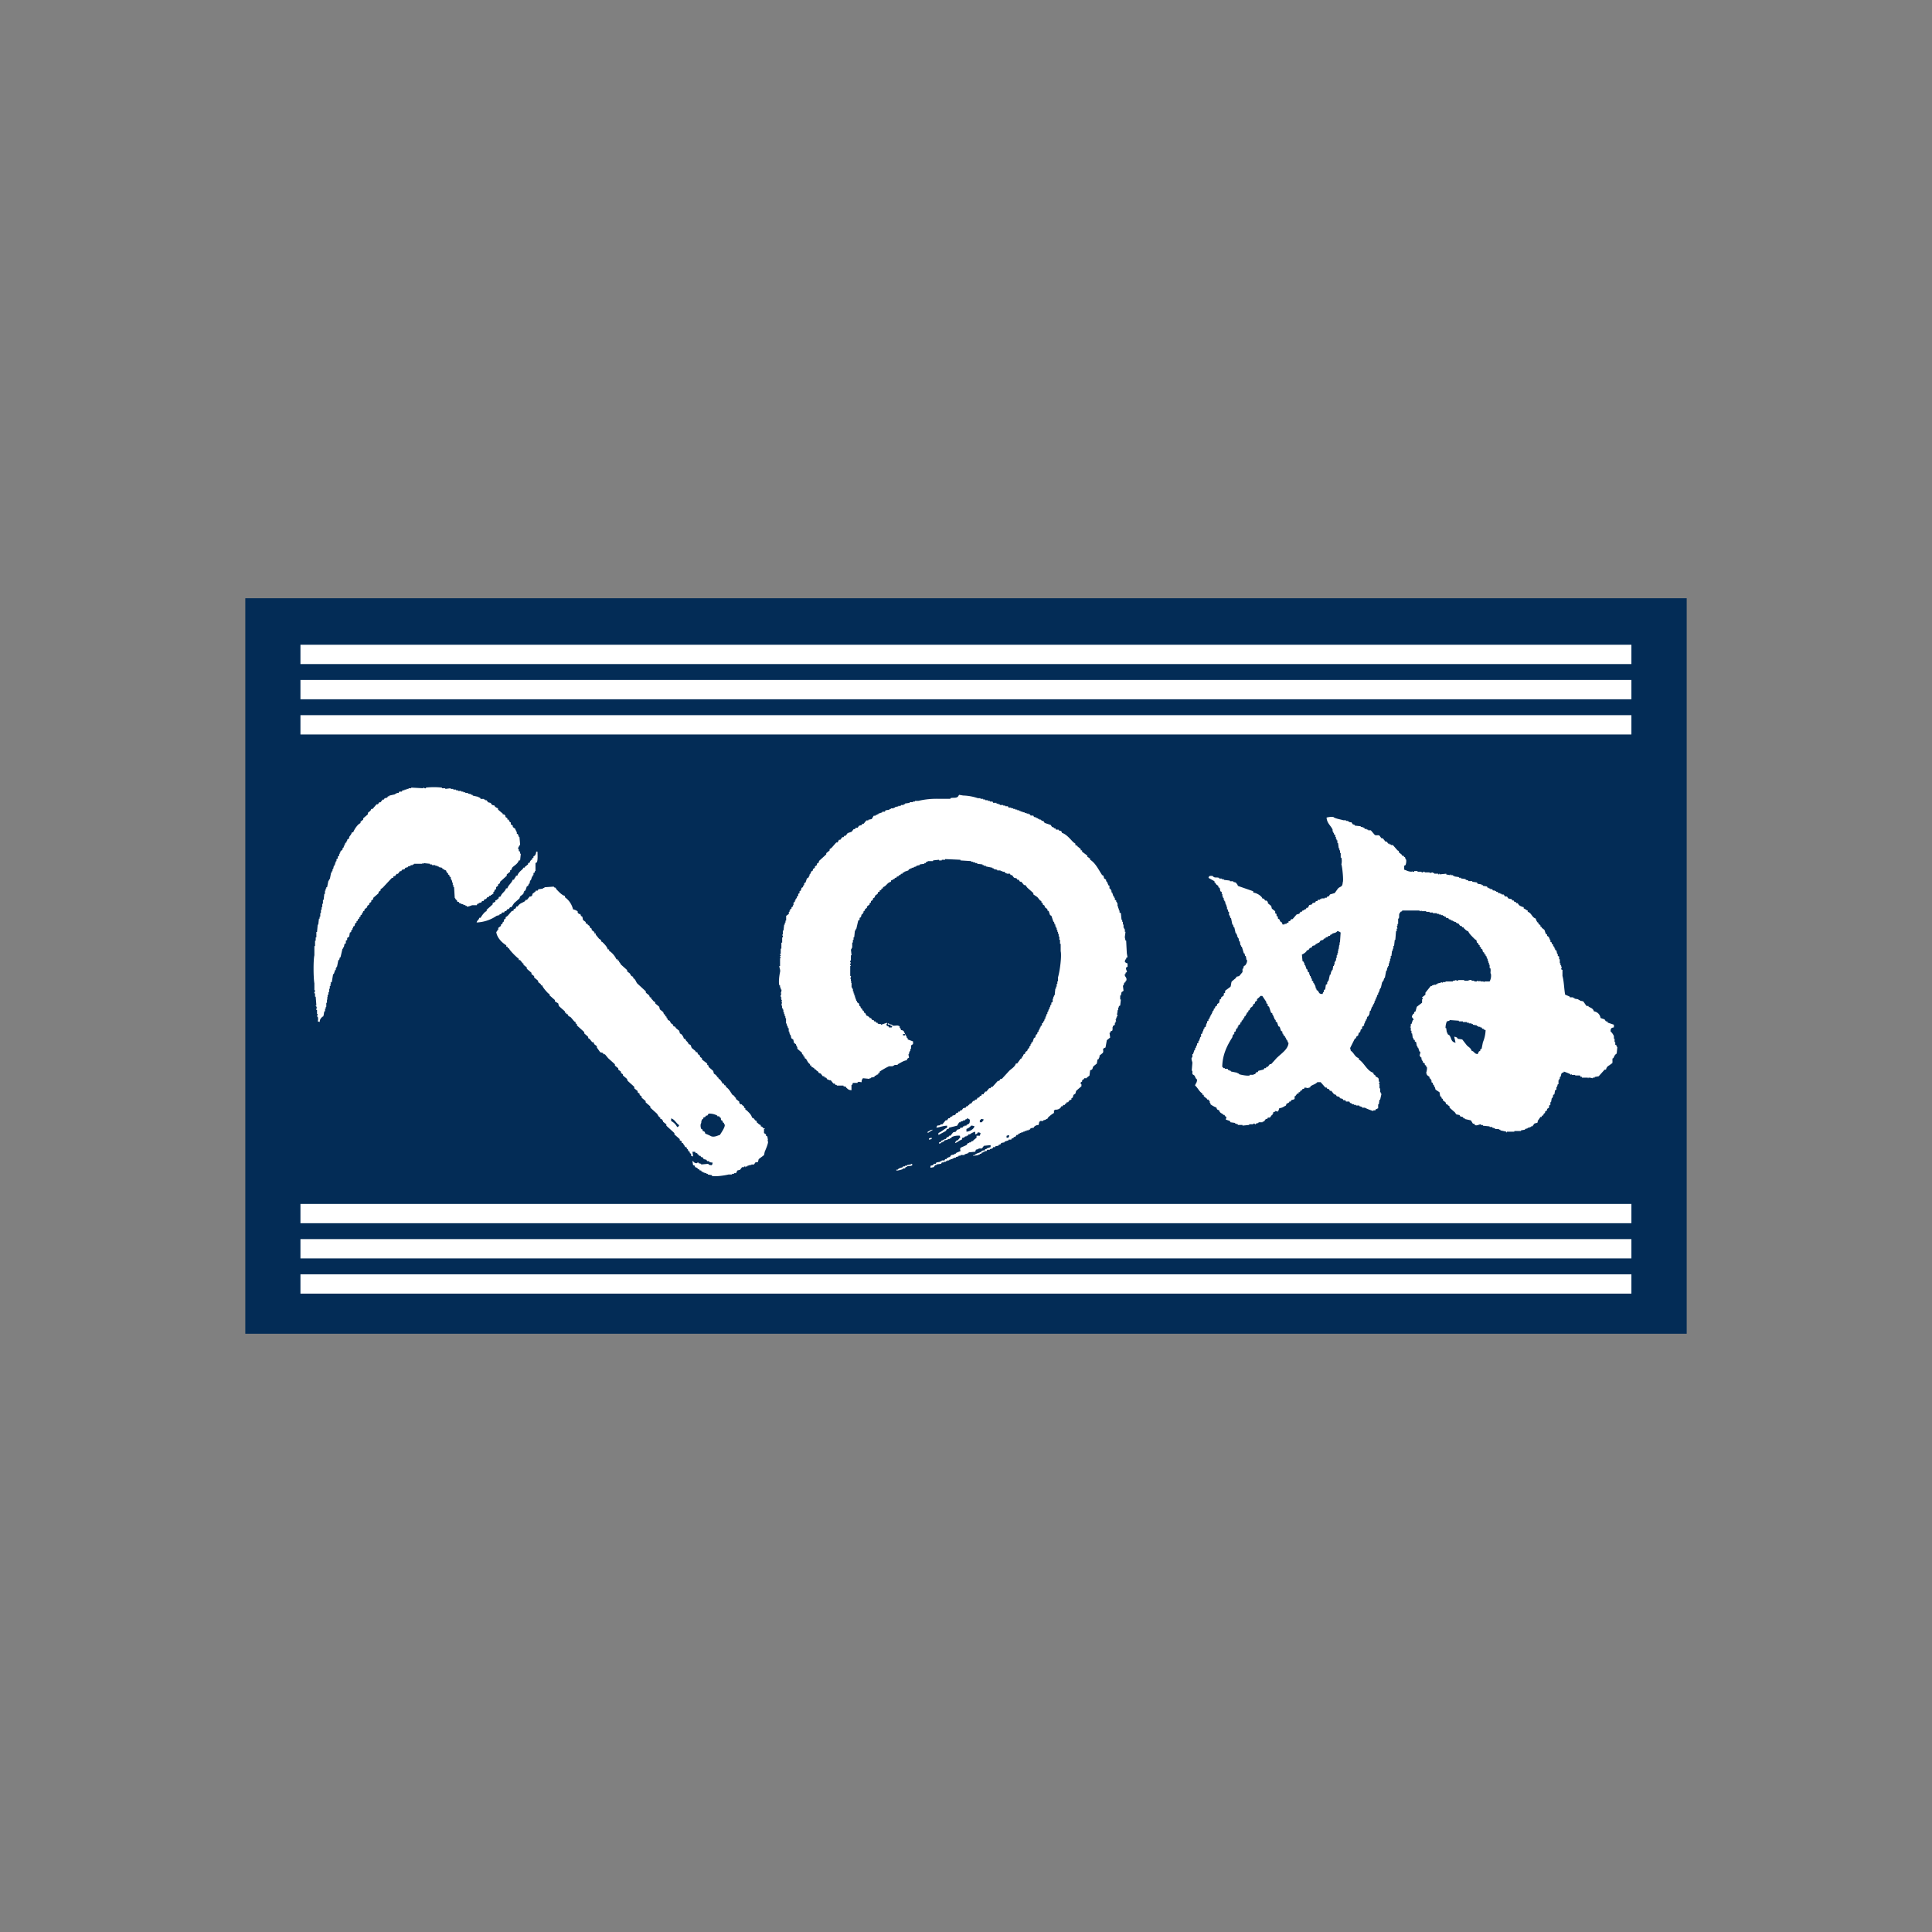 <svg xmlns="http://www.w3.org/2000/svg" viewBox="0 0 900 900"><rect x="0" y="0" width="900" height="900" fill="#808080" stroke="none"/><defs><style>.a{fill:#032c56;}.b,.c{fill:#fff;}.b{fill-rule:evenodd;}.d{fill:none;}</style></defs><title>sponsors_logo_02_export</title><rect class="a" x="114.27" y="278.68" width="671.46" height="342.63"/><path class="b" d="M434,530l-1.24.31v.62l1.24-.31ZM222.38,421H223v-.31l1.24-.31c.11-.21.21-.42.31-.63h.63l.62-.93h.62l.63-.93h.62l.31-.62h.62V417c.93-.56.22.25.93-.62h.31v-.93h.32c.1-.31.2-.62.31-.94l.62-.31v-.93l.93-.62V412l.94-.62v-.62l3.11-2.8v-.63l1.56-1.24v-.62l.62-.32c.1-.31.21-.62.31-.93,1-1.09,2.69-1.8,3.11-3.42h.62c.11-1,.21-2.08.32-3.11h-.32v-.94l-.62-.31v-.93h-.31c-.14-.79.79-1.61.93-2.18-.1-1.14-.2-2.29-.31-3.42h-.31v-.63h-.31v-.62l-.62-.31v-.94h-.31v-.62h-.31v-.62l-1.25-.93v-.63l-.93-.62v-.93h-.31a2.64,2.64,0,0,1-.63-1.25h-.62v-.62l-.93-.62V380l-.62-.62h-.63V379L232,377.15v-.62a3.43,3.43,0,0,1-1.55-.93v-.31l-1.25-.32-.62-.93-1.24-.31-.63-.93h-.62v-.32h-.62v-.31h-1.56l-.31-.62H223v-.31l-2.8-.62v-.32h-.63V370l-1.55-.31v-.31h-1.25v-.31h-.93v-.31h-.94v-.31h-1.55v-.31h-.93v-.32h-1.25v-.31h-1.24v-.31l-2.5.31v-.31h-1.55v-.31a35.09,35.09,0,0,0-7.47,0v.31c-.73.19-.85-.36-1.25-.31v.31l-5.6-.31v.31h-1.25v.31h-.93v.31h-.93v.32h-.94c-.1.2-.2.41-.31.62H186l-.31.62h-.94v.31h-.62V370l-2.8.63v.31h-.62c-.11.2-.21.41-.31.62l-1.25.31-.31.62h-.62l-.94,1.25h-.62l-.62.93h-.63l-1.86,2.18h-.62c-.38,1.35-1,1.06-1.56,1.87v.62l-2.18,1.87v.62l-1.24.94v.62c-.32.2-.63.41-.94.62a11.14,11.14,0,0,0-2.49,3.74h-.62c-.25,1.09-.79,1.4-1.25,2.18v.62l-.93.62v.62h-.31v.62l-.63.31v.63h-.31V394h-.31v.62l-.62.63v.62l-.93.62v.62h-.31v.63H158v.93l-.63.31v.93l-.62.32v.93h-.31v.62h-.31v.94h-.31v.62h-.31c-.11.52-.21,1-.32,1.55h-.31v.94h-.31v.62h-.31c-.21,1-.41,2.08-.62,3.11h-.31v.63H153c-.2,1-.41,2.07-.62,3.11H152v.62h-.31v.94h-.31v1.55h-.31l-.31,2.8h-.32V421h-.31v1.56h-.31v1.24h-.31v1.56h-.31V427h-.31v.94h-.31c-.11.93-.21,1.87-.32,2.8H148l-.31,3.42h-.31v2.49h-.31v1.56h-.31v2.49h-.31V445c-.54,2.37-.46,10.69,0,13.07v3.11c0,.1.4.09.31.62a.89.89,0,0,0-.31.94h.31v1.56h.31c.1,1.34.21,2.69.31,4h-.31v.31h.31v.62h.31c0,.42-.51.51-.31,1.25h.31v1.87H148c-.1.41-.2.83-.31,1.24H148a3.32,3.32,0,0,1,0,2.18l.94.31c.1-1.51.56-1.64,1.24-2.49h.31c.44-.66.31-1.67.63-2.49h.31v-1.24h.31V469H152v-1.86h.31v-1.56h.31l-.31-.93h.31v-1.25H153v-1.24h.32v-1.56h.31v-1.25h.31v-.93h.31c-.1-.21-.21-.41-.31-.62l.62-.31c.21-1.25.42-2.49.62-3.74h.32c.2-.62.41-1.24.62-1.87h.31v-.93h.31v-.62H157c.21-1,.42-2.08.62-3.11H158c.1-.42.2-.83.31-1.25h.31l.93-4.05h.31v-.62h.31c.11-.52.21-1,.31-1.56l.63-.31v-1.24l.62-.31v-.94l.93-.62c.11-.62.21-1.24.31-1.87l.63-.31v-.62l.62-.62v-.63h.31v-.62l.62-.31c.11-.41.21-.83.31-1.24l.63-.31v-.63l.62-.31v-.62l.62-.31v-.62l.63-.32v-.62l.62-.31v-.62h.31l.31-.94.62-.31v-.62l1.25-.93V422l.93-.62v-.62l.94-.62v-.63l.93-.62v-.62l2.49-2.18v-.62l.93-.62v-.63l.94-.62,4.35-4.67h.63v-.62l.93-.31.62-.94h.63l.93-1.24h.62c.11-.21.21-.42.31-.63l1.25-.31.31-.62,1.24-.31v-.31l1.25-.31V403h.93v-.31h.63v-.31h3.73v-.32l.31.32h.31v-.32l3.12.32v.31h.93V403h1.55v.31h.94v.31h.62v.31l1.56.31.31.62h.62v.31l.94.32a2.47,2.47,0,0,0,.62,1.24h.31v.62l.62.32v.62l.63.31v.93h.31v.63h.31v.93h.31v1.24h.31v.94h.31l.31,5c.4.33.32.55.63.93h.31c.1.31.21.62.31.94h.62c.11.2.21.41.31.62h.62V421l1.25.31v.31h.93V422h.62v.31c.59.17,2.13-.51,2.49-.62h2.18Zm10.27,5.29V426l.93-.31.31-.62h.94c.1-.21.2-.42.31-.63h.62l.62-.93H237l.63-.93h.62l1.25-1.87,2.48-2.18c.11-.31.21-.62.31-.93l1.56-1.25v-.62h.31v-.62l.62-.31.63-1.87.62-.31c.1-.32.21-.63.31-.94h.31c.11-.52.21-1,.31-1.55h.32l.62-1.87h.31v-.62h.31v-.94l.62-.31v-.62h.31v-3.74l.63-.31c.51-1.05.32-3.44.31-5h-.62a3.16,3.16,0,0,1-.63,1.87l-.62.31v.62l-.62.31v.63h-.31a3.31,3.31,0,0,0-.94,1.55H246v.63l-1.56,1.24v.31h-.62l-.31.62c-.91.87-2.12,1.72-2.49,3.12h-.62c-.29,1.06-.66.8-.93,1.86h-.63c-.44,1.61-2.08,2.45-2.49,4.05h-.62c-.46,1.66-2.08,2.17-2.49,3.74l-.94.31v.62l-.62.31v.31l-.93.31v.63l-1.25.62v.62l-2.8,2.49v.62l-.62.31a10.8,10.8,0,0,0-2.18,2.81h-.62c-.33,1.2-.93,1-1.25,2.18a17.59,17.59,0,0,0,9.34-3.12Zm520.42,61.32V487l-.62-.32v-1.24h-.32v-1.56h-.31v-1.24a6.71,6.71,0,0,0-1.55-2.18c0-1.44.34-1.66,1.55-1.87v-1.24l-2.8-.94c-.1-.2-.21-.41-.31-.62h-.62c-.21-.31-.42-.62-.62-.93l-1.87-.63a3.61,3.61,0,0,0-3.11-3.11c-.37-1.39-1.36-1.57-2.49-2.18v-.31h-.94c-.52-.72-1-1.45-1.55-2.18l-1.56-.31v-.31h-.62v-.31l-1.87-.31v-.31h-.62v-.31h-1.56v-.31c-.81-.38-1.44-.63-2.18-.94-.48-2.58-.54-6.25-1.24-8.71v-2.81l-.63-.31c.11-.41.21-.83.32-1.24h-.32v-.62h-.31v-.94h-.31v-1.87h-.31v-1.24l-.62-.31v-.94h-.31c-.11-.51-.21-1-.31-1.55l-.63-.31v-.63h-.31v-.62l-.62-.62V440l-.62-.32v-.62l-.63-.31v-.93h-.31v-.62h-.31v-.63l-.93-.62v-.62l-.62-.31-.63-1.87-1.24-.94v-.31c-.21-.1-.42-.2-.62-.31V431l-.94-.62v-.62h-.31a3.89,3.89,0,0,1-.93-1.87c-1.89-.53-1.85-2.6-3.74-3.12v-.62c-1.06-.29-.8-.66-1.87-.93v-.62a6.12,6.12,0,0,1-2.18-.94l-.62-.93h-.62l-.31-.62h-.62c-.11-.21-.21-.42-.31-.63h-.63l-.31-.62-1.55-.31-.63-.93h-.93l-.62-.94h-.94v-.31h-.62v-.31H698l-.32-.62H697v-.31h-.62v-.31h-.93l-.32-.63h-.93v-.31h-.62v-.31H693c-.11-.21-.21-.42-.31-.62l-1.87-.31v-.32h-.62V412l-1.87-.31c-.11-.21-.21-.41-.31-.62l-2.18-.31v-.31H684v-.31l-1.25-.32v-.31l-2.18-.31v-.31h-.93v-.31l-2.18-.31V408h-.62v-.31h-.93v-.32h-.31v.32l-1.87-.32V407l-3.11.31V407c-.43-.1,0,.07-.32.31H670V407h-1.87v-.31h-.62v-.31l-1.55.31v-.31h-2.18c-.1,0-.1-.4-.62-.31a.81.81,0,0,1-.94.31v-.31h-1.87v-.31h-1.55v.31h-.94v-.31c-.43,0,.13.24-.31.31a5.93,5.93,0,0,1-2.49-.62l-.93-.32V403.3l.62-.31a5.42,5.42,0,0,0,.31-2.49c-.61-.54-.27-.75-.62-1.25h-.31l-.31-.62h-.63c-.1-.21-.2-.42-.31-.62l-1.24-.94v-.62l-.62-.31-2.18-2.49h-.94v-.31h-.62V393h-.62l-.62-.94h-.63l-1.24-1.55h-.62l-.94-1.25c-.61-.39-1.42.07-2.18-.31l-1.86-2.18h-1.25v-.31h-.62v-.31h-.93c-.11-.21-.21-.42-.32-.62h-.62v-.31h-.93v-.32l-2.8-.31v-.31l-.94-.31-.62-.93h-.93v-.31h-.63v-.32H627v-.31h-1.25c-1.15-.38-4-.8-4.66-1.55a9.59,9.59,0,0,0-3.12.31c.2,2.71,1.92,3.64,2.81,5.6v.93h.31v.63h.31v.62l.62.31v.94h.31v.93h.31v.62H623v1.24h.32c.1.83.2,1.67.31,2.5h.31v.93h.31v1.24h.31v2.18h.31a6.75,6.75,0,0,1,0,3.12c.42,1.05,1.1,7.73.62,8.4-.13,2.3-1.05,1.75-2.17,2.8l-1.56,2.18-2.18.62-.62.94h-.63c-.1.2-.2.41-.31.62h-.93v.31h-1.56v.31h-.62v.31h-.93c-.11.21-.21.42-.32.62H613l-.31.63-1.24.31c-.11.21-.21.41-.31.62l-1.25.31-.62,1.25h-.62c-.11.2-.21.41-.31.62l-.94.31v.31h-.62c-.11.21-.21.42-.31.62h-.63c-.2.32-.41.63-.62.94L604,426l-1.87,2.18h-.62l-.63.93h-.62v.63l-.93.31v.31h-.94v.31h-.93l-.31-.93-.93-.63v-.62l-.94-.62V427l-.62-.31v-.93l-.62-.31v-.94l-1.56-1.24-.31-1.25-1.56-1.24v-.62l-.62-.63h-.62l-.63-.93h-.62c-.1-.21-.21-.42-.31-.62a6.59,6.59,0,0,0-4-2.18v-.62l-7.15-2.49c-.24-.88-.56-.9-.94-1.56l-1.24-.31v-.31h-1.56v-.31l-2.8-.32v-.31h-.93v-.31h-1.25v-.31c-1.6-.5-2,.3-3.11-.93-1.29,0-1.6-.13-1.87.93l2.8,1.56v.62H566l.63.93.93.63v.62l.62.31c.11.52.21,1,.31,1.56l.63.31v.93h.31v1.25h.31v.62h.31v.93h.31v.62h.31c.1.52.21,1,.31,1.56h.31v.93h.31v1.25h.32l.31,1.24h.31v1.56h.31l.31,1.25h.31l.63,3.11h.31c.1.41.2.83.31,1.24H575c.21.94.41,1.87.62,2.8H576v.63h.31v.93h.32v.62h.31c.1.52.2,1,.31,1.56h.31c.1.62.21,1.24.31,1.87h.31V441h.31c.32,1,.63,2.08.94,3.11h.31c.1.42.21.83.31,1.25h.31l.31,1.87h.31a3.86,3.86,0,0,1-.93,2.49l-.62.31-.31,1.24h-.31v1.56l-1.56,1.87L576,455l-.31.62-1.87,1.56c-.35.54-.32,2-.62,2.49l-2.49,1.86v.94l-.62.31v.93l-1.24.94v.62l-.63.31c-.1.52-.2,1-.31,1.56l-.93.62v.62c-.31.21-.62.42-.94.62v.63l-.62.31v.62l-.62.62v.63h-.31v.62h-.31V473h-.32v.62h-.31v.62l-.62.63v.62l-.62.31v.94H562c-.11.51-.21,1-.31,1.55l-.63.31v.62h-.31l-.31,1.25h-.31v.93l-.62.31V483h-.32c-.2.62-.41,1.25-.62,1.87h-.31v.93l-.62.31V487h-.31l-.31,1.24h-.32v.94h-.31c-.2.62-.41,1.24-.62,1.86h-.31v1.56h-.31c-.3,1,.25,1.77.31,2.49-.1,1.24-.21,2.49-.31,3.73h.31v1.56l.93.62c.52.76.46,1.38,1.25,1.87-.06,1.72-.61,1.58-.94,2.8,1.32,1.09,1.89,2.84,3.43,3.74v.62h.62v.62l1.56,1.25v.31h.62l.31.62h.31v.93h.31v.63a11.07,11.07,0,0,0,2.81,1.55c.22.9.33,1,1.24,1.25.34,1.23.89,1.28,1.87,1.87v.31h.62c.1.21.21.41.31.62l.62.31-.31,1.25,1.87.62.31.62,2.18.31v.31l1.25.31v.32h2.18v.31l3.11-.31v-.32h1.86s-.06-.39.63-.31a.48.48,0,0,0,.62.31v-.31l1.24-.31v-.31h1.87v-.31h.62l.94-1.25h.62c.11-.2.21-.41.31-.62h.94l.93-1.24h.31v-.62h.31v-.63l.94-.31v-.31a5.43,5.43,0,0,0,1.24.31,5.71,5.71,0,0,0,.63-1.56c1.5-.15,2-.74,3.11-1.24.1-.31.2-.62.31-.93a2.4,2.4,0,0,0,1.24-.63v-.31h.62c.11-.2.21-.41.32-.62.38-.25,1.32-.25,1.55-.62v-1.25h.31c.32-.41.63-.83.94-1.24h.62v-.63h.62c.37-1.26.13-.35.94-.93.1-.21.2-.42.31-.62h.62l.31-.62,1.87.31v-.31h.62c.11-.21.21-.42.31-.63,1.07-.7,2.3-.93,3.11-1.86h1.56l2.18,2.49H618c.11.2.21.41.31.62h.63l.62.93h.62l1.25,1.56.93.31c.11.21.21.41.31.62l1.25.31.31.63,1.24.31c.11.2.21.41.31.62h.94c.1.21.2.42.31.62h1.56c.1.21.2.42.31.62l.93.32v.31h.93v.31h.94V515h1.56v.31l1.24.31V516h1.25a23.24,23.24,0,0,0,4,1.56v-.31h.93c.11-.21.21-.42.32-.62h.62v-.32H642v-1.86h.31c.1-.73.21-1.45.31-2.18h.31l.63-2.8h-.32v-.63h-.31V507h-.31v-2.18h-.31v-.31c.06-.11.58-.1.31-.63h-.31c0-2.19-.35-1.62-1.56-2.49V501l-.93-.62v-.62c-3-.81-4.37-4.78-6.85-6.23v-.62c-1.87-.5-2.24-2.53-3.73-3.42a6.53,6.53,0,0,0-.31-1.25l2.18-4.36.62-.31V483l.93-.62.31-1.25.63-.31.31-1.24.62-.32v-.93l.93-.62v-.93h.32v-.63H636v-.62h.31v-.62h.31l.31-1.25.62-.31v-.62h.32c.1-.62.2-1.25.31-1.87h.31c.2-.62.41-1.24.62-1.87h.31v-.62h.31v-.62h.31v-.62h.31v-.94h.31v-.62H641v-.93h.31l.31-1.25H642v-.93h.31v-.63h.31v-.93h.31v-.62h.31l.63-2.8h.31v-.63h.31l.31-1.24h.31l.63-3.43H646c.1-.51.2-1,.31-1.55h.31V450h.31v-1.25h.31v-.93h.31v-1.25h.31v-1.24h.32c.1-.83.2-1.66.31-2.49h.31v-.94h.31v-1.24h.31c.11-.94.21-1.87.31-2.8H650c.11-1.35.21-2.7.32-4.05h.31v-1.24H651l-.31-1.25H651v-.93h.31v-2.49h.31c.4-1.32-.21-1.89.62-2.8.5-.74.17-.24.93-.63v-.31h8.1s-.06.37.62.31v-.31h.31v.31h2.18v.31h1.56v.32h1.55v.31h1.87v.31h.93V426h.94v.31h.93v.31h.62V427h.63c.1.21.2.42.31.63h.93c.11.2.21.41.31.62h.63v.31h.62v.31h.62v.31h.62v.31h.63l.62.63h.62l.93,1.24h.63c.1.21.2.42.31.62h.62v.31c.71.59,1.16,1.29,2.18,1.56.32,1.13,2.29,2.86,3.11,3.74l.63.31c.1.41.2.83.31,1.24l.62.31V440l.62.31V441l.62.31v.62l.63.32c.1.41.2.83.31,1.24l.62.31v.62l.62.32v.62h.32l.31,1.24H693v.94h.31v.93h.31v.93h.31v1.56h.31c.43,1.41-.2,2.14.31,2.8a5.58,5.58,0,0,1-.62,3.43h-2.49v.31h-.31v-.31h-1.56v-.32h-.31v.32l-1.24-.32v.32h-1.25v-.32h-1.24v-.31c-.82-.23-1.44.25-1.87.31H682.1v-.31h-2.8v.31l-1.55-.31v.31h-.94v.32h-3.42v.31h-1.25v.31l-.93-.31v.31l-1.56.31v.31H669v.31h-1.25V459h-.62v.31h-.62l-2.49,3.12v.93l-1.56,1.25c-.18.39.16.15.32.31,0,.69-.31.59-.32.62v1.56L660,469c-.2.73-.41,1.46-.62,2.18l-.62.31v.63l-.62.31V473h-.32c-.44,1.28.83,1.24.63,2.18h-.31l-.63,1.87h-.31v1.24h-.31v.31h.31v1.56h.31v1.24h.31c.11.73.21,1.46.32,2.18h.31v.63l.62.31v.62l.62.31c.11.62.21,1.24.31,1.87h.31V488h.32c.2.62.41,1.25.62,1.87h.31c.25.69-.34,1.72-.31,1.87h.31v.62l.62.31v.93h.31v.62h.32v.63l.93.62v.62l.62.31V497h.31c.33.85-.35,2.85-.31,3.11h.31v.62l1.25.94v.62l.62.31v.62h.31v.94l.62.31v.62l.62.62v.62h.32l.31,1.25,1.87,1.24c.1.63.2,1.25.31,1.87l.62.31v.63l.62.31v.62l1.25.93c.1.31.2.63.31.94h.62v.31l.94.62V516l2.49,2.18.62.94,1.55.31.31.62,1.25.31.31.62h.62v.31l2.8.63.94,1.55h.62c.11.21.21.42.31.63,1,.46,2.15-.46,2.8-.32v.32h.94v.31l3.11.31V525h1.24v.31l1.25.31v.31h1.87v.32h.62v.31l2.8.62v.31H702v-.31h3.43v-.31h3.11v-.31l1.87-.31v-.32l1.24-.31v-.31h.94V525h.62v-.31h.62l.93-1.25c.41-.28,1.25-.22,1.56-.62v-.62c.36-.59.91-1.24,1.25-1.87h.62v-.62h.62v-.31c.33-.29.08.06.31-.31v-.31l.63-.32v-.62l.93-.62v-.62l.93-.63V515l.62-.31v-1.25h.31c.11-.62.21-1.24.32-1.86h.31V511h.31v-.93l.62-.31c.11-.62.21-1.25.31-1.87l.63-.31v-1.25h.31c.1-.41.2-.83.31-1.24H726v-1.87h.31v-.62h.31v-.93h.31c.57-1.38,0-1.7,1.56-2.18v-.31a24.71,24.71,0,0,1,3.11,1.24v.31l.63-.31v.31h1.55V501H736l.31.63h.62V502h2.8v.31c.44,0-.12-.25.32-.31a5.62,5.62,0,0,1,1.86.31V502h.94v-.31l1.87-.32,2.8-3.11h.62c.43-1.92,1.48-1.62,2.49-2.8h.31c.46-.68,0-1.66.31-2.49h.31c.47-1,.67-1.65,1.56-2.18.1-1,.21-2.07.31-3.11Zm-158.12,5-2.8,3.11h-.62l-.94,1.25H590c-.1.2-.21.41-.31.62H589l-.32.62-2.49.62c-.1.21-.2.42-.31.63h-.62l-.62.93h-.62v.31h-1.87V501c-1.07.31-4.32-.34-5-.62v-.31h-.62v-.31l-3.12-.62v-.32h-.62v-.31h-.62c-.11-.2-.21-.41-.31-.62h-1.25v-.31h-.62c-.14-.08-.28-.44-.62-.62.1-5.77,2.38-10.09,4.67-13.7l.31-1.24.62-.32v-.93l.62-.31.31-1.25.63-.31v-.62h.31v-.62l.93-.62v-.63l.62-.31v-.62l.63-.31v-.62l.62-.32v-.62l.62-.31v-.62h.31c.11-.31.21-.62.31-.93l.63-.32v-.62l.62-.31.31-.93,1.24-.94V468l.94-.62v-.63l.93-.62v-.62c.39-.54,1.13-.79,1.56-1.56h.93c.62.94,1.25,1.87,1.87,2.8v.63l.62.31v.93l.63.31.93,2.81.62.31v.62h.31v.62h.31V474h.32v.63l.62.62v.62l.62.31c.21.63.42,1.25.62,1.87l.63.31c.2.62.41,1.25.62,1.87l.62.31v.93h.31l.31.94c.21.1.42.2.62.31v.62H599v.62h.31v.63h.31c.36.65,0,.68.62,1.24C600.09,488.82,596.66,490.92,595,492.63Zm29.26-53.54h-.31c.1.31.21.62.31.94h-.31c-.11.72-.21,1.45-.31,2.18h-.31l.31.31c0,.43-.18-.11-.31.31v1.24H623V445h-.31v1.24h-.31v1.25H622v.62h-.31v1.24h-.31V450h-.31l-.31,1.86h-.32v.63h-.31c-.1.51-.2,1-.31,1.55h-.31c-.21.94-.42,1.87-.62,2.8h-.31v.63h-.32v.93c-.2.11-.41.21-.62.31-.1.73-.21,1.45-.31,2.18l-.62.31v.94h-.31c-.11.31-.21.62-.31.93-1.75-.08-1.47-.52-2.18-1.56l-.63-.31v-.62H613c-.1-.52-.21-1-.31-1.56h-.31v-.62l-.62-.62v-.62l-.62-.32v-.93h-.31c-.11-.41-.21-.83-.32-1.24h-.31V454h-.31v-.93l-.62-.31c-.1-.42-.21-.83-.31-1.25h-.31l-.63-1.86h-.31v-.94h-.31v-.62l-.62-.31c-.11-1-.21-2.08-.31-3.11a5.69,5.69,0,0,0,2.18-1.56v-.31l.93-.31.62-.94h.63c.2-.31.41-.62.62-.93l1.24-.31.31-.63h.62v-.31l.94-.31.62-.93,1.25-.31c.1-.21.2-.42.31-.62h.62l.31-.63h.62l.63-.62h.62c.1-.21.21-.42.31-.62h.62v-.31c1-.54,1.83-.31,2.49-1.25,1,.12.91.28,1.56.62Zm66.61,46.38c-.21,1-.42,2.07-.62,3.11l-.63.31v.63l-.62.31c-.21.41-.41.83-.62,1.24-1.81-.25-1.27-1.14-2.8-1.55-.34-1.3-1.38-1.69-2.18-2.49l-2.18-2.8-2.18-.32v-.31a2.39,2.39,0,0,0-1.56-.62l.63,2.8c-2.19-.47-1.8-1.91-2.8-3.42l-.94-.63v-.62H674l-.31-2.18h-.31a8,8,0,0,1,.62-3.11l1.25-.31v-.31l4.35.31v.31h1.87v.31h1.87v.31h.93v.32h1.25v.31h.62v.31l1.87.31V478h.62v.31h.93v.31h.63c.1.21.2.42.31.62h.62v.32l.93.31A15.92,15.92,0,0,1,690.82,485.47ZM434.34,526.56v-.31c-1.29.17-1.08.64-2.18.93v.62a14.89,14.89,0,0,0,1.87-1.24Zm-76.88,5v-.31h.31c-.1-.63-.21-1.25-.31-1.87l-.62-.31v-.63l-.94-.62v-1.87h.32v-.31h-.63l-.31-.62H355c-.37-.24,0,0-.31-.31h-.31v-.62c-1-.27-1.1-.8-1.87-1.25v-.62c-1.45-.44-.62-1.13-2.18-1.56-.34-1.53-1.56-2.44-2.49-3.42l-.62-.31v-.63l-.62-.31v-.62l-.94-.62v-.31H345l-.62-.63v-.62l-1.56-1.24v-.63h-.31l-.62-.93-.63-.31c-1-1.37-1.63-2.88-3.11-3.74v-.62c-.84-.24-.71-.07-.93-.93h-.62a5.62,5.62,0,0,0-1.56-2.18h-.31V502h-.31l-.94-1.25-.93-.62c-.1-.42-.21-.83-.31-1.25L330.07,497v-.63l-.62-.31v-.62L327,493.56v-.62l-.94-.62v-.62l-.93-.63c-.1-.31-.21-.62-.31-.93h-.62c-.11-.21-.21-.42-.31-.62l-1.56-1.25c-.72-1,0-1.43-1.56-1.87-.38-1.38-1.19-1.11-1.55-2.49h-.63a4.31,4.31,0,0,0-1.24-2.18l-.62-.31c-.11-.41-.21-.83-.32-1.24l-1.55-1.25-.31-.62-.94-.31v-.62l-.93-.62c-.73-.81-.19-1.19-1.56-1.56-.1-.31-.21-.62-.31-.94h-.31v-.62l-.62-.31v-.62l-.62-.31c-.11-.31-.21-.62-.31-.94l-1.56-1.24c-.1-.42-.21-.83-.31-1.25l-1.87-1.55v-.63c-1.07-.31-1-1-1.87-1.55v-.62h-.62l-.31-.94-1.56-1.24v-.63l-4.05-3.73c-.75-1.07-.66-1.77-1.86-2.49V455c-1.21-.33-.94-.7-1.56-1.56l-1.24-.93v-.63c-.94-.82-1.87-1.65-2.8-2.49-.48-.52-.25-.78-.94-1.24v-.62h-.62v-.63h-.62a9.45,9.45,0,0,0-3.43-4v-.62h-.62c-.37-1.45-1.59-2.47-2.49-3.43l-.62-.31v-.62c-.31-.21-.62-.42-.94-.62-.51-.63-1-1.25-1.55-1.87v-.63h-.62v-.62l-1.25-.93v-.62l-.93-.63v-.62l-.94-.62v-.31l-.93-.31v-.63l-1.25-.93c-.1-.52-.2-1-.31-1.56l-.62-.31-.31-.93h-.63l-.62-.62v-.63a6.16,6.16,0,0,0-2.17-.93,9.43,9.43,0,0,0-3.74-5.6v-.62c-1.54-.39-3-2.12-4-3.12l-.31-.62c-.58-.43-.45.14-.93-.62l-4.36.31v.31h-.62v.31l-2.18.31-.31.63h-.94v.31l-1.55,1.24V417l-.62.63h-.63l-1.24,1.55h-.63c-.1.21-.2.42-.31.62-1.42.95-2.49.92-3.42,2.49h-.62c-.23.9-.34,1-1.25,1.25v.62l-.93.31-1.87,2.18-.93.63v.62l-.62.31c-.11.41-.21.83-.32,1.24h-.31c-.1.32-.2.63-.31.94l-.62.31v.62l-1.25.93v.94h-.31c-.41.73.13.43-.62.93.27,2.67,2.78,5.16,4.67,6.23V441h.62v.62H237c.27,1,3.77,4.48,4.67,5v.63h.62c.42.51.83,1,1.25,1.55h.31v.62l1.56,1.25v.62l2.18,1.87v.62l1.24.94v.62l1.87,1.55v.63l1.25.93V459h.62c.28,1.07,2.05,2.95,2.8,3.74l.62.31v.62l2.49,2.18v.62l1.56.94.31,1.24,2.8,2.49v.63h.62v.62h.63c.33,1.2.69.93,1.55,1.55l1.56,1.87.62.31v.63c.21.1.42.2.62.31v.62l3.43,3.11v.62L274,483v.62l.63.31,1.24,1.56h.62l.32.93,1.24.94V488l1.56,2.18,1.24.31.31.62h.63l1.55,1.87,3.11,2.8v.62l1.56,1.25v.62l1.25.94v.62l.93.62V501l1.87,1.56c.1.31.21.62.31.93l3.11,2.8V507l1.56,1.24v.62l.93.63v.62l.93.62v.62l1.87,1.56v.62l2.18,1.87V516l3.11,2.81c.66.9.49,1.23,1.56,1.86v.62h.62c.11.21.21.42.31.63h.32v.62l1.55,1.24v.63l3.74,3.42v.62l2.49,2.18v.63c.62.18.26-.05.62.31h.31v.93h.62c.29,1.07.67.8.94,1.87h.62c.1.31.21.62.31.93h.31c.11.31.21.62.31.93l.63.32v.62l.62.31v.93l.93.32c-.1-.73-.2-1.46-.31-2.18h1.25l.31.62h.62l.31.62h.31l.31.62h.62l.32.63h.62l.62.93,1.25.31c.1.21.2.42.31.62h.93v.31a2.73,2.73,0,0,0,1.56.32v.93h-.31v.31a3,3,0,0,1-1.56-.31v-.31l-3.42.31v-.31l-1.25-.31v-.31a.5.5,0,0,0-.62.31,1.8,1.8,0,0,1-1.87-.94h-.31c.11.63.21,1.25.31,1.87.85.24.71.08.94.94a2.47,2.47,0,0,1,1.24.62v.31h.62c.11.21.21.41.31.62h.63c.1.21.2.42.31.62h.62v.32h.62v.31h.94v.31h.62v.31l1.87.31v.31c1.67.55,6.69-.3,7.78-.62H341v-.31h.94v-.31h.93c.21-.42.42-.83.62-1.25l1.25-.31.93-1.24h.94v-.32h.31c.43.08-.11.45.31.32v-.32h.93v-.31l1.25-.31v-.31l.31.31H350v-.31h1.25l.62-.93c.49-.3.91.1,1.24-.32l.31-1.24,2.49-1.87c.11-.52.21-1,.32-1.55.33-.81,1.77-3.9,1.55-5Zm-41.4-6.85c-.35.35,0,.13-.62.31a6.27,6.27,0,0,0-2.8-2.8V521c1.71.47,2.33,2.29,3.73,3.12C316.19,524.69,316.42,524.33,316.06,524.69Zm19.3,4c-1.06.22-2.46,1.13-4,.63a27.46,27.46,0,0,0-2.81-1.25c-.22-.9-.33-1-1.24-1.24v-.62l-.62-.32c-.36-.61-.53-2.24,0-2.8a2.4,2.4,0,0,1,.62-1.87h.31v-.62l.93-.31.31-.62h.63l.62-.93a7.93,7.93,0,0,1,4.05.93V520h.93v.31c1.29.77.37.57.94,1.56l.62.31v.62l.62.31v.62h.31C338,525,335.79,527.87,335.36,528.73Zm189.25-81.86v-.62l.62-.31c-.1-.62-.21-1.24-.31-1.87q-.17-3-.31-5.91h-.31c-.11-.52-.21-1-.32-1.56.11-.83.21-1.66.32-2.49H524v-1.24h-.31v-.63h-.31v-1.55h-.31v-1.25h-.31v-.93h-.31c-.11-1-.21-2.08-.31-3.11l-.63-.31v-.94h-.31v-.93h-.31v-.94h-.31v-1.55h-.31v-.62h-.31v-.63l-.63-.31v-.93H519v-.62h-.31c-.21-.63-.41-1.25-.62-1.87h-.31v-.93h-.31v-.63l-.63-.31v-1.24l-.62-.32v-.62h-.31v-.62l-.62-.62v-.63l-.93-.62c-.11-.41-.21-.83-.32-1.24-.2-.11-.41-.21-.62-.31-1.65-2.49-3.06-5.62-5.6-7.16v-.63c-.78-.21-.51-.16-.94-.62h-.31v-.62l-2.49-1.87v-.62h-.62v-.62l-1.56-1.25V394l-.93-.31V393l-.93-.63c-1.31-1.32-3.31-3.86-5.29-4.35-.38-1.3-.52-.74-1.56-1.25v-.31h-1.25l-.31-.62H491v-.31l-.93-.31-.63-.94-2.8-.93-.62-.94h-.62l-.62-.62h-.63v-.31h-.62v-.31h-.62v-.31l-1.25-.31c-.1-.21-.2-.42-.31-.63H480.1c-.11-.2-.21-.41-.32-.62h-.62V379h-.93v-.31h-.94v-.31h-.93v-.31h-.93v-.32h-.63v-.31h-.93v-.31h-.93v-.31H472v-.31h-.93v-.31h-1.24c-.11-.21-.21-.42-.32-.62h-1.24v-.31h-.94V375h-1.55v-.31h-.62v-.31h-.94V374h-1.56l-.31-.62h-1.24v-.31h-.93v-.31h-1.25v-.32H458v-.31h-1.25v-.31h-1.24a23.39,23.39,0,0,0-6.85-1.24l-1.87-.32c-.2.32-.41.63-.62.94-1.15.73-2,.22-3.42.62v.31h-5.3a37.38,37.38,0,0,0-9.64.94h-1.56v.31h-.94v.31h-1.55V374l-2.18.31v.31H421V375h-1.25v.32h-.62v.31l-.62-.31v.31l-1.56.31v.31h-.62v.31H415v.31h-.62v.31l-1.87.31c-.1.21-.2.42-.31.63H411v.31l-1.87.62v.31h-.62v.31h-.63V380H407l-.93,1.56-1.56.31v.31h-.93l-1.25,1.56h-.62c-.1.21-.21.41-.31.62l-1.25.31-.62.94h-.93c-.11.2-.21.41-.31.62h-.63l-.93,1.24-1.87.63-.93,1.24h-.63c-.1.21-.2.42-.31.63h-.62l-.93,1.24h-.62l-.63,1.24h-.62l-2.18,2.49-.93.63v.62l-1.56,1.24V398l-3.42,3.11v.62l-.94.63V403l-.93.62v.62l-.93.62v.63l-.94.62v.62l-.62.62V408h-.31v.62l-.93.62-.63,1.87-.62.31v.93h-.31c-.1.32-.21.63-.31.94l-.62.31c-.11.41-.21.83-.32,1.25l-.62.31v.93l-.62.31v.94l-.62.31v.62l-.63.62v.62h-.31v.63l-.62.31v1.24h-.31v.62l-.62.32v.62l-.63.31v.62h-.31v.62h-.31v.94l-1.25.93v2.18h-.31v.94h-.31v.93h-.31c-.1.93-.21,1.87-.31,2.8h-.31v1.87h-.31c0,.43.5.5.31,1.24h-.31v2.49H364v2.8h-.31v2.49h-.31c-.09.37.31.63.31.63v.31h-.31c-.1.6.22.42.31.62v.31h-.31V450h-.32c-.11.73.58,1.67.32,2.8-.19.79-.85,4.57-.32,6.22h.32V460h.31v.93H364c.21.73-.34,1.7-.31,1.87H364c0,.43-.48.76-.31,1.56H364v.31h-.31v.31H364v.93h.31l-.31.93h.31c-.1.52-.21,1-.31,1.56h.31v1.25h.31v.62h.31v1.24h.31v.94h.31v.93h.31v.93h.31v2.5h.32v.93h.31c.1.41.21.83.31,1.24h.31v1.56h.31v.93H368v.63h.31c.11.51.21,1,.32,1.55l.93.63c.1.51.21,1,.31,1.55l.93.62V487h.32v.62h.31v.93c.72.63,1.45,1.25,2.18,1.87v.62l.62.31V492l.62.31v.62l.62.31c.66,1,.88,1.87,1.87,2.49v.62H378V497a3.35,3.35,0,0,1,1.55.93v.31h.62v.31l.94.63.31.62.93.31.93,1.24h.63l.31.63h.62l.62.93h.63v.31H387l1.25,1.56h.62c.1.21.21.41.31.62h.62v.31h3.11V506l1.25.31v.32c.84.67,1,1.15,2.49,1.24v-2.49H397c.1-.31.21-.62.31-.93h2.18v-.31c.93-.37.75-.08,1.87,0,.07-1.34.19-1.06.62-1.87l3.11.31v-.31h.63V502l1.55-.31.31-.63h.62v-.31l.94-.31v-.62h.62v-.62a36.41,36.41,0,0,1,4.36-2.49H416v-.32h.62v-.31h1.56v-.31c1.35-.63,2.77-1.74,4.35-1.87v-.62l.94-.62c-.11-.52-.21-1-.31-1.56h.31v-.93h.31v-.62h.31v-.94h.31V487l.93-.63v-1.24l-2.49-.93v-.63h-.31c-.35-.61,0-.76-.62-1.24-.19-.62,0-.27-.31-.63v.63h-.94v-.63h.94c-.19-.62,0-.26-.31-.62-.25-.94-.58-1.07-1.56-1.24l-.31-.94h-.31V478h-.31c-.72-.63-2,.07-3.11-.31v-.31l-1.56-.31v-.31h-.62l.31.62h.93v.31l.94.31c-.11.21-.21.42-.31.62h-1.25c-.1-.2-.21-.41-.31-.62h-.62l-.32-.93h.32v-.63l-2.81.94v-.31c-.78-.06-1.09,0-1.55-.31v-.32h-.63c-.1-.2-.2-.41-.31-.62h-.62c-.1-.21-.21-.41-.31-.62h-.62l-.62-.94h-.63V474a3.35,3.35,0,0,0-1.55-.93,2.55,2.55,0,0,0-.62-1.24h-.32l-.31-.94-.62-.31v-.62l-.62-.31c-.11-.32-.21-.63-.31-.94h-.32l-.31-1.24-.93-.63v-.62h-.31v-.62h-.31v-.93h-.31v-.94h-.32v-.93h-.31v-.94h-.31v-1.24H397V460h-.31v-2.18h-.31l.31-.62h-.31V455.9h-.31c-.06-.39.5-.52.31-1.24h-.31V450h.31v-.31h-.31v-.94h.31c.05-.4-.5-.51-.31-1.24h.31V445h.31c-.1-.94-.21-1.87-.31-2.8h.31v-.63H397v-2.49h.31v-1.24h.31V436.6h.31c.11-1,.21-2.07.32-3.11h.31v-.62h.31l.93-4.05.62-.31v-.93l.63-.31c.1-.42.21-.84.31-1.25l.62-.31v-.62h.31v-.63l.63-.31v-.62l.93-.62v-.63l1.24-.93v-.62l.63-.31v-.63l.93-.62v-.62l.93-.62v-.62l1.25-.94.31-.93h.62v-.62c.85-.24.71-.08.94-.94h.62v-.62c1.7-.48,1.86-2.09,3.73-2.49v-.62l.94-.32v-.31h.62l.31-.62h.62l.32-.62h.62c.1-.21.21-.42.31-.62h.62c.11-.21.21-.42.31-.63h.62c.11-.2.21-.41.31-.62h.63v-.31l1.87-.62c.1-.21.2-.42.31-.63h.62v-.31h.62v-.31h.94v-.31l1.24-.31v-.31l1.56-.31v-.31l2.18-.31v-.32h.62l.31-.62h.62v-.31h2.49v-.31c.24-.07,2.8-.31,2.8-.31v.31h1.25v-.31h1.56v-.31l7.15.31v.31l5,.31v.31h.94v.31h.93v.31h.94v.32l2.49.31V403h.62v.31h.93v.31l3.11.62v.31H463v.31l1.55.31v.32h1.56v.31H467v.31H468l.31.62h.62V407h1.56l.31.63h.62c.31.41.62.83.94,1.24l1.24.31.31.62h.62l.62.94h.63l1.24,1.55h.63l.93,1.25,2.8,2.49v.62l1.87,1.25,1.24,1.55.63.31v.63l.62.31v.62l.93.62v.63l1.25.93v.62l.62.31c.21.63.41,1.25.62,1.87l.62.31c.32.94.63,1.87.94,2.8H491l.31,1.25h.31v.93h.31v.62h.31v.94h.32v.93h.31v.94h.31v1.24h.31v1.56h.31v1.86h.31v3.43c.53,2.19-.36,9.2-1.24,12.14v1.87h-.31v1.24h-.32v1.25h-.31v.93h-.31c-.1,1-.21,2.07-.31,3.11H491v.63h-.31v.93h-.31v1.55l-.63.32V468h-.31c-.1.41-.2.83-.31,1.24h-.31v.94h-.31l-.31,1.24h-.31v.94h-.31c-.11.41-.21.83-.31,1.24H487v.94h-.32l-.31,1.24H486v.62l-.62.32v.93l-.62.31v.62h-.32v.62h-.31v.63h-.31v.62l-.62.62v.62l-.62.32-.31,1.24-.63.31c-.2.63-.41,1.25-.62,1.87l-.62.31v.62h-.31V487l-.63.62v.62l-.62.31-.31.94-.93.62v.62l-.94.62V492l-.62.31v.62l-.62.31-1.56,2.18h-.62c-.43,1.58-2.09,2.4-3.11,3.42l-3.43,3.74h-.62l-.62.93h-.63l-2.49,2.8h-.62l-.31.63h-.62c-.42.51-.83,1-1.25,1.55h-.62l-.31.63h-.31v.62h-.93c-.38,1.27-.22.41-.94.93l-.31.62h-.62l-.63.94h-.62c-.1.21-.21.41-.31.62h-.62l-.94,1.25h-.62l-.31.62h-.31c-.1.21-.21.41-.31.62h-.63l-.31.62-1.24.31-.62.94h-.63l-.31.62h-.62l-.31.62h-.62l-.62.94-1.25.31V520l-.93.31c-.11.21-.21.42-.32.62h-.62l-.62.94h-.62L439,523.75h-.93v.32c-1.27.53-1.36-.33-1.87,1.24,1.69-.19,3.06-.87,5-.93v.93c-1.45.7-2.55,1.82-4.05,2.49v.93l3.43-1.86.62-.94h.62c.11-.2.21-.41.31-.62l3.74-.93.93-1.56h.62v-.31l1.25-.31v-.31h.93v-.31c.75-.41.43.11.94-.63.75.19.68.33,1.24.63,0,2-.24,1.78-1.56,2.49v.31h-.93v.31h-.62l-.31.62h-.94c-.1.21-.2.42-.31.62l-1.24.32-.62.93-1.25.31-1.24,1.56h-.63c-.1.2-.2.41-.31.62h-.62c-.21.31-.42.62-.62.93h-.63v.31h-.62v.32h-.62l-.31.62-.94.31v.62l.94-.31v-.31H439v-.31h.62l.31-.62,1.56-.32v-.31h.93v-.31h.63l.31-.62a7.48,7.48,0,0,1,3.73-.62c.19.62,0,.26.31.62l-1.24,1.56h-.62v.31c-.46.42-.41.15-.62.93,1.25-.34,1.85-1.25,3.11-1.56l.31-.93H449l.62-.62h.62v-.31h.63l.31-.63h.62a7.18,7.18,0,0,1,2.49-1.24v1.24c.81-.2.9-.31,1.25-.93a3.18,3.18,0,0,1,1.24.31c-.1.42-.2.83-.31,1.25h-1.56V530l-1.55,1.25v.31h-.62l-.63.62h-.62v.31h-.62l-.63.93-2.8,1.25c-.3,1-.17.47,0,1.55-.69.33-1.44.55-2.17.94v.31h-.63v.31l-1.55.31-.63.94h-.62v.31h-.62l-.31.62h-.62c-.11.21-.21.42-.32.62H438.7v.31h-.62v.31l-1.87.32c-.11.2-.21.41-.31.62H435c-.1.21-.2.41-.31.62l-1.24.31V544l1.55-.31.63-.94h.62v-.31l2.18-.31.31-.62h.93v-.32h.94v-.31h.62v-.31h.93v-.31h.63v-.31h.93v-.31h.62v-.31h.94V539l1.24-.31v-.32h.93v-.31h1.87v-.31l1.87-.62v-.31l3.11-.31c.11-.32.21-.63.31-.94l1.25-.31V535h1.56l.93-1.24,3.11-.32v.94l-1.87.62v.31h-.62l-.31.62h-.93v.31h-.63v.32c-1.09.57-2.34.69-3.11,1.55h-.62v.31l2.49-.31v-.31h.62v-.31h.62c.11-.21.21-.42.32-.62H458v-.31h.62v-.32h.93c.11-.2.21-.41.32-.62h1.24v-.31l1.24-.31.31-.62h.94V534l1.56-.31v-.32l.93-.31.31-.62,1.56-.31v-.31l1.87-.62v-.32h1.24l.31-.62H472l.32-.62h.62l.62-.94h.62c.11-.2.21-.41.31-.62h.62v-.31h.63v-.31h.93v-.31h.62v-.31h.94v-.31h.93v-.31h.62l.32-.63,1.55-.31V525a2.76,2.76,0,0,1,2.18-.93c.11-.52.21-1,.31-1.56h.31v-.31H486v-.31l1.25-.31v-.32h.62l.31-.62a13.58,13.58,0,0,1,2.8-2.18v-1.24c.62-.19.27,0,.62-.31a2.88,2.88,0,0,0,2.49-.94c.11-.2.21-.41.31-.62H495c.1-.21.2-.41.31-.62H496c.1-.21.21-.42.31-.62h.31c.11-.21.21-.42.31-.63h.63l.62-.93.93-.31v-.62l.63-.32.31-1.24.93-.62c.11-.42.21-.83.31-1.25l2.49-2.18v-.93h-.31v-.93l.62-.32v-.62l.94-.62v-.31h1.24V502l1.25-.94.31-2.49c1.55-.42.84-.83,1.55-1.86l1.56-1.25c.11-.62.21-1.25.31-1.87l.63-.31v-.62h.31v-.93l1.55-1.25c.69-1.34-.77-1.84,1.25-2.49.21-1.14.41-2.28.62-3.42l1.55-1.25c-.1-.72-.2-1.45-.31-2.18h.31c.24-.84.08-.71.94-.93l.31-1.25h-.31v-.31h.31V478l.93-.62v-.94h.32v-.62h.31c-.11-.31-.21-.62-.31-.93h.31V474h.31v-.62h.31a.48.48,0,0,0-.31-.62v-.31h.31v-.31h-.31v-.31h.31v-1.25h.31v-1.25h.31v-.62l.62-.31c.11-.93.21-1.87.32-2.8h-.32v-1.87h.32c.1-.52.2-1,.31-1.55l.93-.63-.31-2.49h.31c.11-.41.21-.83.31-1.24l.63-.31v-.63h.31c.6-1.58-1-1.94-.63-3.11h.32v-.62l.62-.31c.16-.49-.68-1.31-.31-2.18l.62-.31v-1.56c-.76-.19-.68-.33-1.25-.62.09-.7,0-.82.32-1.25Zm-74.4,80.31v-1.25a4.9,4.9,0,0,0,2.18-1.55,3.82,3.82,0,0,1,1.56.31C453.62,526,451.79,527.08,450.21,527.18Zm7.17-4.36h-.94v-.93a1.27,1.27,0,0,0,.62-.63,3.41,3.41,0,0,1,1.25.32Zm12.45,6.85V530h-.94v-.93h.31c.36-.35,0-.14.63-.32.26.36-.05,0,.31.32C470,529.67,470.18,529.31,469.83,529.67Zm-45.45,12.76-1.87.31v.31h-.93v.31h-.94v.32c-1,.48-1.84.35-2.48,1.24h-.63v.31c.52.3,2.81-.48,3.11-.62v-.31h.94l.31-.62h.62v-.32c.73-.31,2.05,0,2.49-.62v-.31l-.62-.31Z"/><rect class="c" x="139.96" y="300.35" width="620.01" height="9"/><rect class="c" x="139.96" y="316.75" width="620.01" height="9"/><rect class="c" x="139.96" y="333.15" width="620.01" height="9"/><rect class="c" x="139.96" y="560.82" width="620.01" height="9"/><rect class="c" x="139.96" y="577.22" width="620.01" height="9"/><rect class="c" x="139.96" y="593.62" width="620.01" height="9"/><rect class="d" x="72.2" y="236.43" width="42.07" height="42.07"/><rect class="d" x="72.2" y="621.51" width="42.07" height="42.07"/><rect class="d" x="785.73" y="236.43" width="42.07" height="42.07"/><rect class="d" x="785.73" y="621.51" width="42.07" height="42.07"/><rect class="d" x="785.82" y="164.55" width="114.18" height="114.18"/><rect class="d" y="164.55" width="114.18" height="114.18"/><rect class="d" x="785.82" y="621.27" width="114.18" height="114.18"/><rect class="d" y="621.27" width="114.18" height="114.18"/><rect class="d" width="900" height="900"/></svg>
